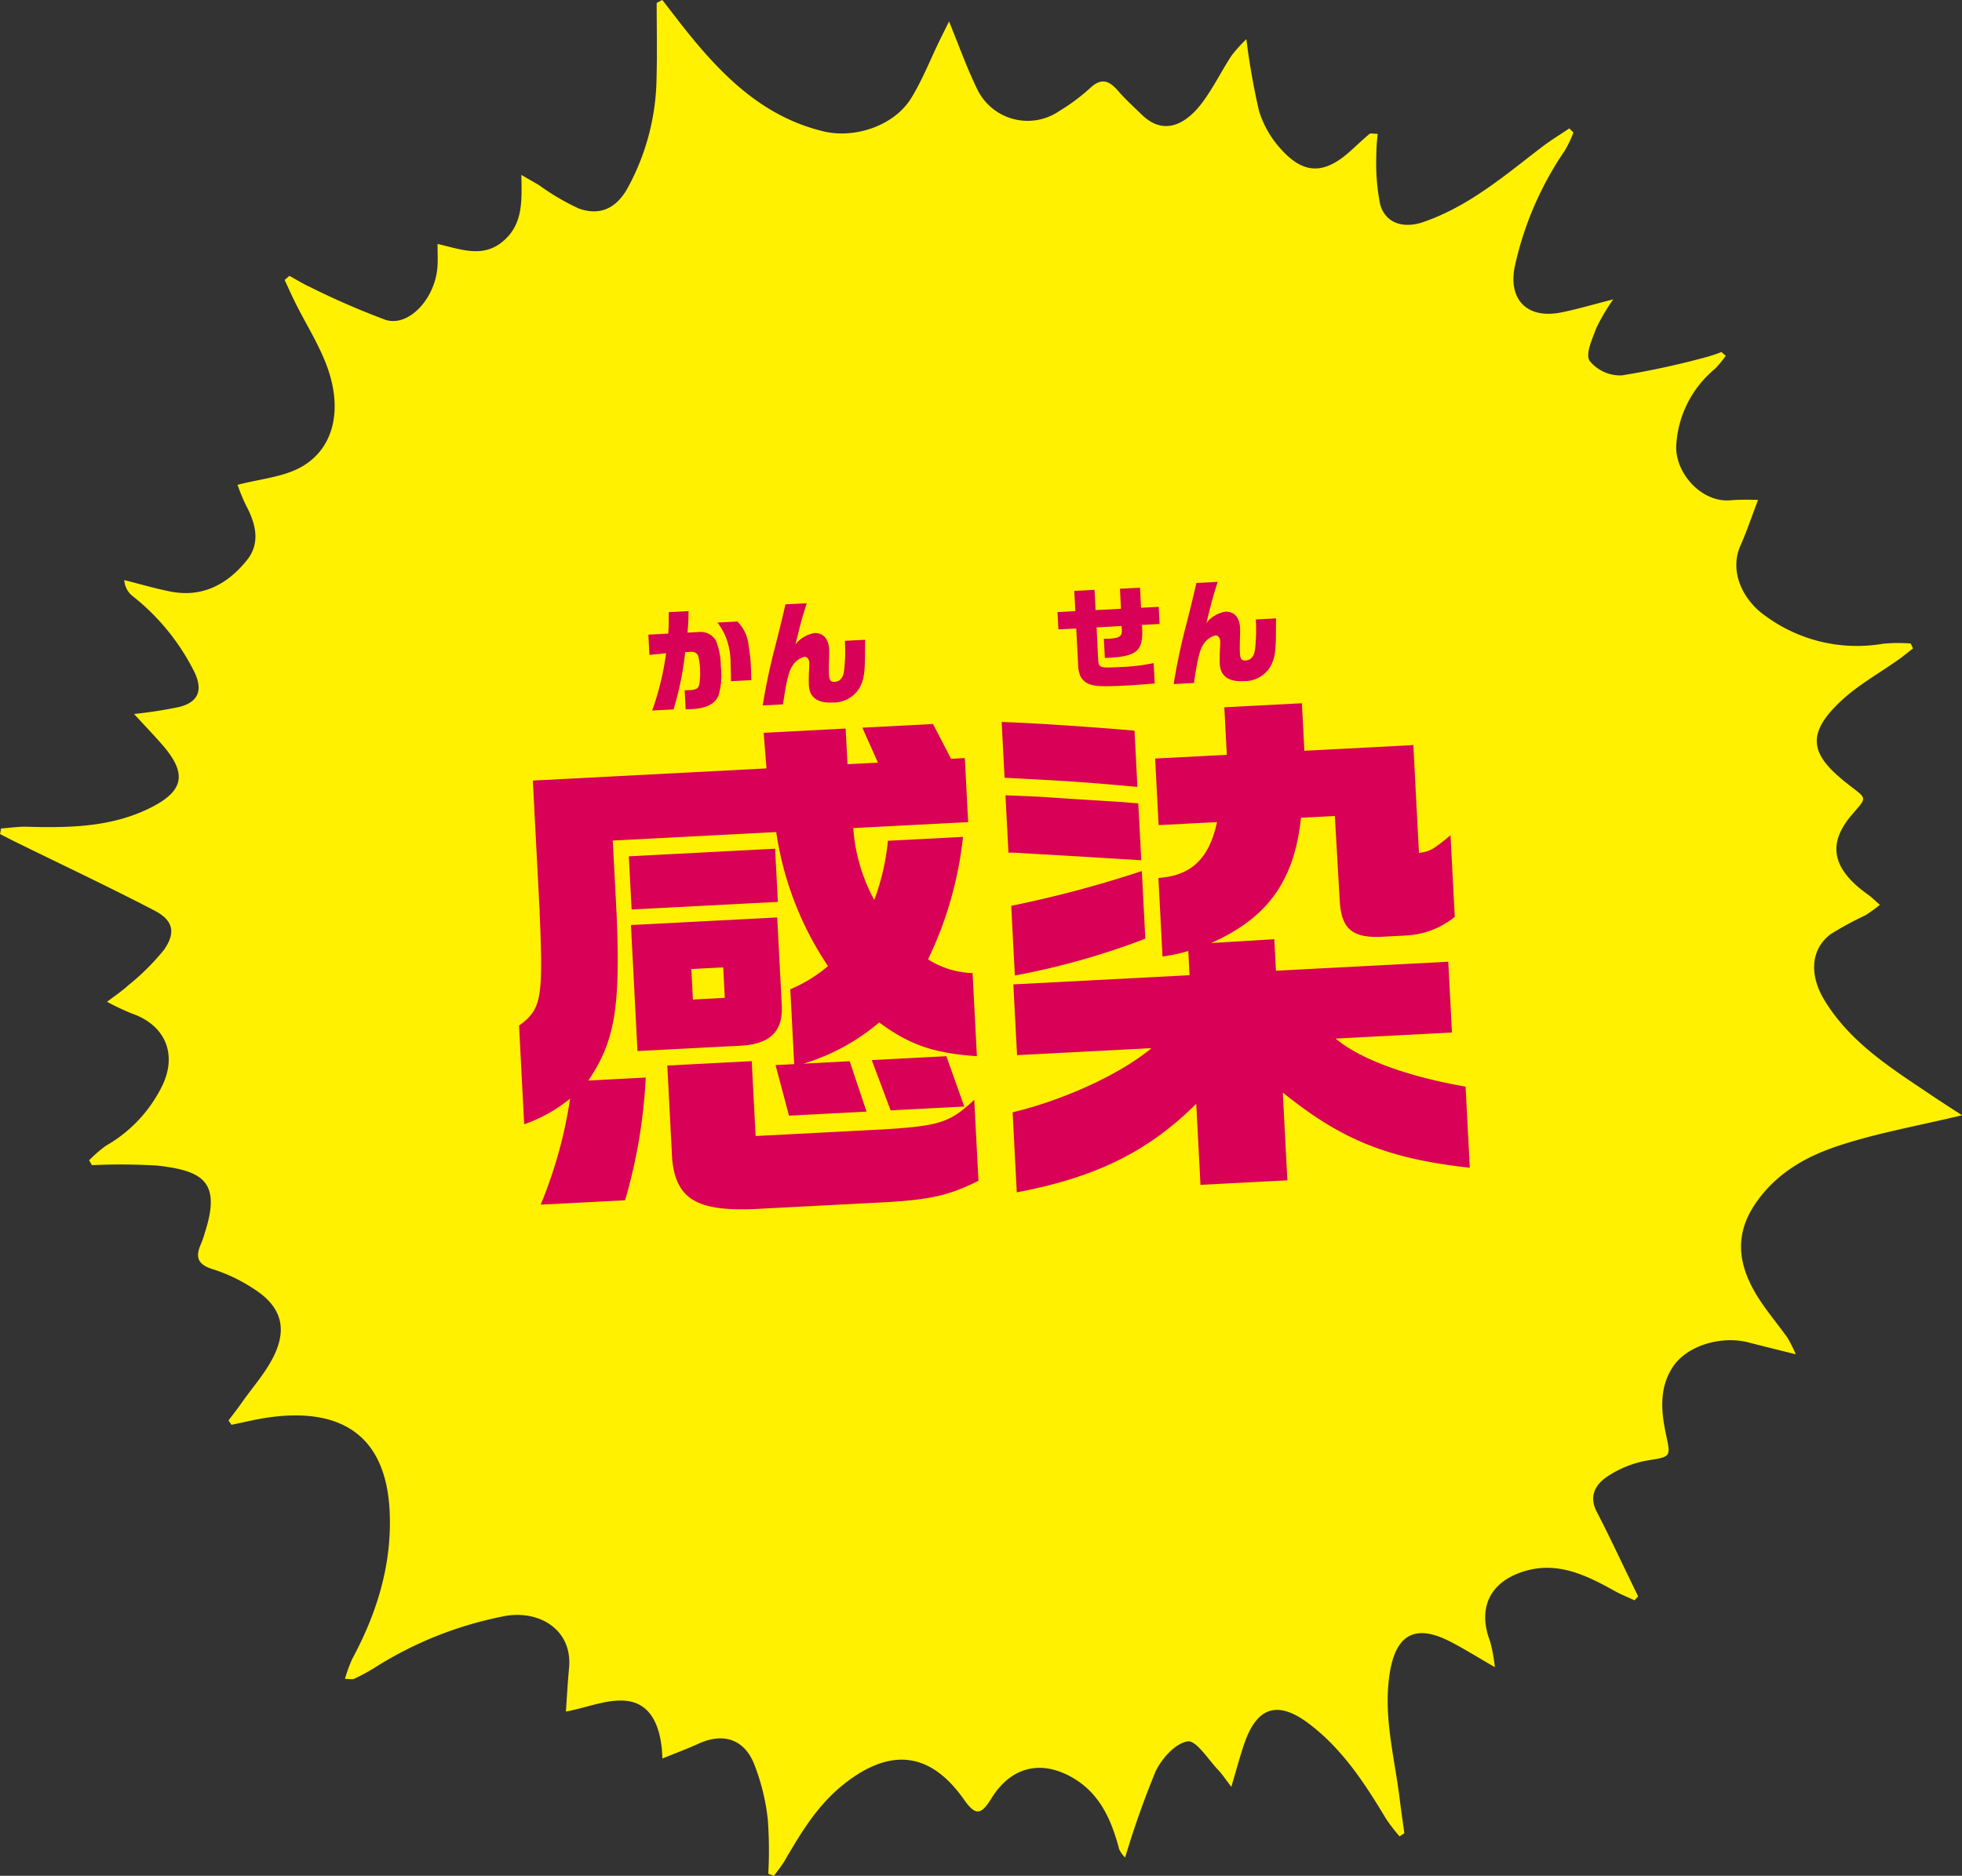 <svg xmlns="http://www.w3.org/2000/svg" xmlns:xlink="http://www.w3.org/1999/xlink" width="244.311" height="233.634" viewBox="0 0 244.311 233.634">
  <rect x="0" y="0" width="244.311" height="233.634" fill="#333333" stroke="none"/>
  <defs>
    <clipPath id="clip-path">
      <rect id="長方形_69" data-name="長方形 69" width="117.265" height="74.992" fill="#d80057"/>
    </clipPath>
  </defs>
  <g id="グループ_88" data-name="グループ 88" transform="translate(-1194 -1282)">
    <path id="パス_292" data-name="パス 292" d="M70.468,213.17c.113-1.589.212-3.515.392-5.433.446-4.754-3.711-7.219-7.947-6.465a46.724,46.724,0,0,0-16.439,6.554,26.5,26.5,0,0,1-2.37,1.271c-.2.1-.481.015-1.151.015a18.5,18.5,0,0,1,.892-2.462c3.062-5.685,4.94-11.655,4.683-18.2-.408-10.376-6.865-13.122-15.267-11.879-1.489.221-2.956.589-4.432.889l-.378-.538c.544-.725,1.108-1.436,1.628-2.178,1.428-2.044,3.171-3.951,4.175-6.187,1.538-3.428.546-6.008-2.69-8.054a20.474,20.474,0,0,0-5-2.4c-1.951-.578-2.293-1.523-1.519-3.214a12.464,12.464,0,0,0,.47-1.38c2.044-6.316-.249-7.706-5.95-8.334a74.663,74.663,0,0,0-8.12-.05l-.345-.612a15.9,15.9,0,0,1,2.1-1.814,17.441,17.441,0,0,0,7.056-7.579c1.825-3.906.264-7.459-3.814-8.875a31.228,31.228,0,0,1-3.113-1.469c.889-.684,1.835-1.31,2.658-2.067a28.836,28.836,0,0,0,4.449-4.428c1.494-2.165,1.12-3.658-1.2-4.869-5.668-2.952-11.455-5.675-17.192-8.494-.683-.336-1.357-.689-2.035-1.034.042-.231.083-.464.123-.695,1.08-.077,2.161-.246,3.237-.215,5.008.135,10.012.074,14.67-2.034,5.089-2.3,5.311-4.618,2.064-8.3-1.027-1.164-2.1-2.288-3.41-3.713a55.48,55.48,0,0,0,5.692-.888c2.3-.622,2.876-2.044,1.876-4.228a27.822,27.822,0,0,0-7.763-9.579,2.764,2.764,0,0,1-1.022-1.982c1.908.48,3.8,1.039,5.729,1.424,4.02.8,7.161-.935,9.549-3.916,1.719-2.147,1.086-4.577-.146-6.864a22.161,22.161,0,0,1-1.027-2.511c2.812-.72,5.418-.946,7.588-2.038,4.17-2.1,5.568-6.865,3.672-12.37-.988-2.867-2.685-5.489-4.047-8.228-.473-.949-.9-1.919-1.354-2.879l.6-.511c.871.475,1.718,1.009,2.621,1.417a95.629,95.629,0,0,0,9.326,4.054c2.912.96,6.255-2.672,6.492-6.689.049-.81.007-1.628.007-2.756,2.921.667,5.666,1.814,8.2-.373,2.423-2.092,2.309-4.9,2.232-8.225.97.562,1.6.916,2.217,1.286a29.49,29.49,0,0,0,4.956,2.905c2.648.938,4.657-.063,6.027-2.494A29.3,29.3,0,0,0,81.755,9.7c.088-3.109.016-6.222.016-9.333l.7-.371c1.073,1.378,2.124,2.773,3.221,4.131,4.511,5.58,9.516,10.46,16.821,12.227,3.945.954,8.847-.7,10.958-4.144,1.385-2.258,2.364-4.766,3.527-7.161.322-.662.654-1.32,1.177-2.375,1.274,3.109,2.2,5.724,3.4,8.2a6.974,6.974,0,0,0,10.306,2.971,24.588,24.588,0,0,0,3.9-2.911c1.449-1.343,2.417-.811,3.492.437.885,1.024,1.9,1.933,2.875,2.885,2.784,2.734,5.518,1.182,7.455-1.343,1.419-1.853,2.452-4,3.733-5.964a18.161,18.161,0,0,1,1.867-2.07,85.3,85.3,0,0,0,1.584,8.983,12.542,12.542,0,0,0,2.773,4.769c2.831,3.126,5.379,3.077,8.591.185.79-.711,1.558-1.451,2.375-2.132.142-.12.471-.017,1.028-.017a25.831,25.831,0,0,0-.179,2.809,26.573,26.573,0,0,0,.482,5.974c.664,2.383,2.926,3.046,5.365,2.208,5.666-1.948,10.12-5.772,14.756-9.331,1.1-.842,2.29-1.562,3.44-2.338l.508.516a15,15,0,0,1-1.068,2.241,41,41,0,0,0-6.178,14.184c-.993,4.236,1.355,6.82,5.632,6,1.947-.373,3.852-.955,6.573-1.643a24.968,24.968,0,0,0-2.093,3.535c-.5,1.351-1.4,3.236-.859,4.113a4.927,4.927,0,0,0,4.019,1.821,102.86,102.86,0,0,0,10.6-2.3,18.841,18.841,0,0,0,1.8-.61l.539.466a13.754,13.754,0,0,1-1.335,1.623,13.33,13.33,0,0,0-4.827,9.5c-.2,3.43,3.176,7.328,6.965,6.857a28.46,28.46,0,0,1,3.219-.017c-.8,2.093-1.408,3.917-2.184,5.667-1.49,3.36.442,6.912,3.053,8.732a19.243,19.243,0,0,0,14.722,3.5,20.211,20.211,0,0,1,3.411-.028c.1.2.2.407.3.611-.592.459-1.168.942-1.779,1.376-2.376,1.69-4.984,3.13-7.107,5.094-4.733,4.382-3.755,6.943.961,10.581,2.27,1.751,2.178,1.477.307,3.672-2.812,3.3-2.859,6.465,1.96,9.909.544.389,1.021.87,1.529,1.309a19.163,19.163,0,0,1-1.8,1.3,41.7,41.7,0,0,0-4.28,2.318c-2.527,1.853-2.748,5.078-.844,8.226,3.246,5.363,8.411,8.548,13.414,11.92,1.233.831,2.487,1.629,3.737,2.444-5.515,1.329-10.645,2.221-15.529,3.85-3.982,1.329-7.666,3.425-10.208,7.166-2.616,3.849-2.125,7.506.032,11.163,1.151,1.951,2.662,3.689,3.981,5.544a19.6,19.6,0,0,1,1.029,2.053c-2.345-.588-4.1-1.014-5.85-1.47-3.427-.9-7.708.376-9.458,3.028-1.716,2.6-1.48,5.524-.861,8.4.625,2.907.6,2.78-2.375,3.274a13.1,13.1,0,0,0-4.877,1.955c-1.462.956-2.411,2.419-1.37,4.418,1.416,2.717,2.707,5.5,4.048,8.257.372.763.738,1.528,1.107,2.29l-.445.486c-.817-.38-1.662-.71-2.449-1.147-3.592-2-7.241-3.807-11.509-2.4-4.158,1.369-5.587,4.621-4.017,8.7a20.129,20.129,0,0,1,.577,3.174c-2.258-1.3-3.934-2.364-5.7-3.255-4.356-2.194-6.708-.683-7.42,4.211-.77,5.3.648,10.33,1.272,15.464.174,1.424.387,2.844.582,4.265l-.6.388a22.433,22.433,0,0,1-1.664-2.161c-2.647-4.412-5.427-8.7-9.614-11.867-3.865-2.925-6.439-2.12-8.018,2.377-.561,1.6-.982,3.243-1.651,5.484-.7-.914-1.106-1.548-1.616-2.078-1.261-1.312-2.746-3.742-3.823-3.582-1.517.226-3.253,2.15-4,3.762a111.539,111.539,0,0,0-3.783,10.7,3.159,3.159,0,0,1-.748-1.051c-.977-3.731-2.489-7.112-6.073-9.046-3.9-2.1-7.491-1.063-9.826,2.726-1.314,2.132-2,2.171-3.425.149-4.3-6.117-9.34-6.365-14.943-1.922-3.306,2.621-5.344,6.052-7.392,9.561-.384.658-.883,1.246-1.329,1.865l-.7-.262a53.3,53.3,0,0,0-.063-6.8,26.911,26.911,0,0,0-1.749-6.987c-1.293-3.06-3.9-3.775-6.894-2.4-1.351.62-2.752,1.134-4.479,1.837-.092-3.56-1.18-6.547-4.041-7.111-2.444-.483-5.23.762-7.972,1.261" transform="translate(1194 1282.001)" fill="#fff100" fill-rule="evenodd"/>
    <g id="グループ_77" data-name="グループ 77" transform="matrix(0.999, -0.052, 0.052, 0.999, 1256, 1359.137)">
      <g id="グループ_76" data-name="グループ 76" transform="translate(0 0)" clip-path="url(#clip-path)">
        <path id="パス_211" data-name="パス 211" d="M32.426,9.439,32.3,4.995H42.521V9.439h3.791L44.6,4.995h8.809l2.019,4.444h1.715v7.978H42.826A21.914,21.914,0,0,0,44.968,26.5a28.914,28.914,0,0,0,2.079-7.274h9.36a46.38,46.38,0,0,1-5.138,15,10.943,10.943,0,0,0,5.446,2V46.581c-5.385-.647-8.32-1.867-11.931-4.827a26.215,26.215,0,0,1-9.668,4.634h5.75l1.775,6.374H32.974L31.63,46.388h2.323V37.053a17.757,17.757,0,0,0,4.834-2.637,40.432,40.432,0,0,1-5.566-17H12.847v9.271c-.124,11.525-1.04,15.709-4.59,20.41h7.157a66.383,66.383,0,0,1-3.363,15.126H1.528a56.09,56.09,0,0,0,4.346-13A18.687,18.687,0,0,1,0,52.119v-12.3C2.935,37.89,3.179,36.67,3.3,25.531V9.439Zm-17.867,18.6H32.79V38.984c0,3.414-1.835,4.894-5.994,4.764H14.558Zm18.416-1.93H14.742V19.48H32.974ZM28.692,45.744v9.335H44.724c6.913-.063,8.26-.45,11.379-3.09v10.1c-3.734,1.61-5.937,2-11.379,2.06H28.144c-7.221-.063-9.731-1.737-9.975-6.694V45.744ZM25.757,33.9H21.782v3.8h3.975ZM52.921,46.388l1.9,6.374H45.64l-2.019-6.374Z" transform="translate(0 10.837)" fill="#d80057"/>
        <path id="パス_212" data-name="パス 212" d="M19.18,53.925c6.545-1.223,13.645-4.057,17.684-7.081H20.1V38.022H42.062V35a19.844,19.844,0,0,1-3.243.52V25.73c4.1-.067,6.425-2.063,7.648-6.571H39.187v-8.3h8.932V4.934h9.668v5.924H71.369V24.31c1.407-.127,1.775-.32,4.038-2V32.485a10.475,10.475,0,0,1-6,2H65.8c-3.426-.13-4.587-1.417-4.587-4.827l-.06-10.495H56.931c-1.227,7.791-4.774,12.235-11.994,15l7.892-.067v3.927H74.307v8.821h-14.5c2.875,2.7,8.564,5.151,15.845,6.821V63.776C65.435,62.1,59.866,59.459,52.893,53.215V64.16H42.062V54.051c-6.241,5.6-12.91,8.5-22.882,9.851ZM36.8,14.269c-6.793-.964-7.832-1.094-16.457-1.994V5.321C24.2,5.644,31.171,6.478,36.8,7.254Zm-16.457.193,2.815.257c2.628.26,2.691.323,11.256,1.287l2.387.323V23.41l-2.875-.32-5.69-.647L22.362,21.8c-.368-.063-1.04-.13-2.019-.19ZM36.8,33.195a92.764,92.764,0,0,1-16.457,3.734V28.241A142.282,142.282,0,0,0,36.8,24.764Z" transform="translate(41.614 10.705)" fill="#d80057"/>
        <path id="パス_213" data-name="パス 213" d="M8.359,2.736c.1-.786.143-1.344.2-2.669h2.469c-.057.957-.1,1.468-.269,2.669H12.1a2.226,2.226,0,0,1,2.155,1.2,8.863,8.863,0,0,1,.428,3.236,8.823,8.823,0,0,1-.482,3.6q-.708,1.5-3.341,1.5c-.2,0-.485,0-.827-.016V9.884c.257.016.656.016.713.016.754,0,1.027-.174,1.17-.732a10.081,10.081,0,0,0,.171-1.9A8.31,8.31,0,0,0,11.94,5.69a.854.854,0,0,0-.827-.542h-.77A38.569,38.569,0,0,1,8.53,12.194H5.864a34.922,34.922,0,0,0,2.1-7.034l-2.082.1V2.736ZM17.034,1.68a4.939,4.939,0,0,1,1.243,3.151,20.427,20.427,0,0,1,.143,2.685c0,.355-.016.739-.029,1.54H15.848c.044-.983.06-1.471.06-2.041a9.026,9.026,0,0,0-.444-3.566,8.324,8.324,0,0,0-.913-1.769Z" transform="translate(12.723 0.145)" fill="#d80057"/>
        <path id="パス_214" data-name="パス 214" d="M16.346,0c-.7,1.854-.827,2.225-1.667,5.037a3.8,3.8,0,0,1,2.409-1.274c1.1,0,1.74.789,1.74,2.114,0,.2-.029.713-.07,1.141-.073.872-.114,1.528-.114,1.968,0,.742.155.973.656.973.628,0,1.056-.415,1.227-1.2a21.106,21.106,0,0,0,.314-3.838h2.526c-.044.612-.073,1.141-.086,1.341-.143,2.767-.3,3.553-.929,4.609a3.765,3.765,0,0,1-3.436,1.639c-1.87,0-2.84-.786-2.84-2.282,0-.428.07-1.528.155-2.2a6.366,6.366,0,0,0,.044-.643c0-.412-.244-.739-.542-.739a2.464,2.464,0,0,0-1.5.941c-.542.681-.856,1.683-1.5,4.834H10.21a77.768,77.768,0,0,1,2.029-7.563c.685-2.225.77-2.495,1.455-4.862Z" transform="translate(22.152 -0.001)" fill="#d80057"/>
        <path id="パス_215" data-name="パス 215" d="M21.961,2.588h2.225V.062h2.523V2.588h3.167V.091h2.5v2.5h2.2v2.14h-2.2V5.5c-.1,2.583-.989,3.154-4.824,3.1V6.2a5.981,5.981,0,0,0,.64.029c1.331,0,1.655-.216,1.655-1.043l-.016-.456-3.109.016-.013,3.864c0,1.2.041,1.214,2.653,1.214a23.8,23.8,0,0,0,4.222-.273v2.542c-2.539.073-2.739.073-3.579.073-2.941,0-3.937-.1-4.682-.472a2.076,2.076,0,0,1-.97-1.087,4.283,4.283,0,0,1-.168-1.411V4.744H21.961Z" transform="translate(47.648 0.134)" fill="#d80057"/>
        <path id="パス_216" data-name="パス 216" d="M32.506,0c-.7,1.854-.827,2.225-1.667,5.037a3.8,3.8,0,0,1,2.409-1.274c1.1,0,1.74.789,1.74,2.114,0,.2-.029.713-.07,1.141-.073.872-.114,1.528-.114,1.968,0,.742.155.973.656.973.628,0,1.055-.415,1.227-1.2A21.409,21.409,0,0,0,37,4.923h2.526c-.044.612-.073,1.141-.086,1.341-.143,2.767-.3,3.553-.929,4.609a3.765,3.765,0,0,1-3.436,1.639c-1.87,0-2.84-.786-2.84-2.282,0-.428.07-1.528.155-2.2a6.367,6.367,0,0,0,.044-.643c0-.412-.244-.739-.542-.739a2.464,2.464,0,0,0-1.5.941c-.542.681-.856,1.683-1.5,4.834H26.37A77.769,77.769,0,0,1,28.4,4.862c.685-2.225.77-2.495,1.455-4.862Z" transform="translate(57.214 -0.001)" fill="#d80057"/>
      </g>
    </g>
  </g>
</svg>
